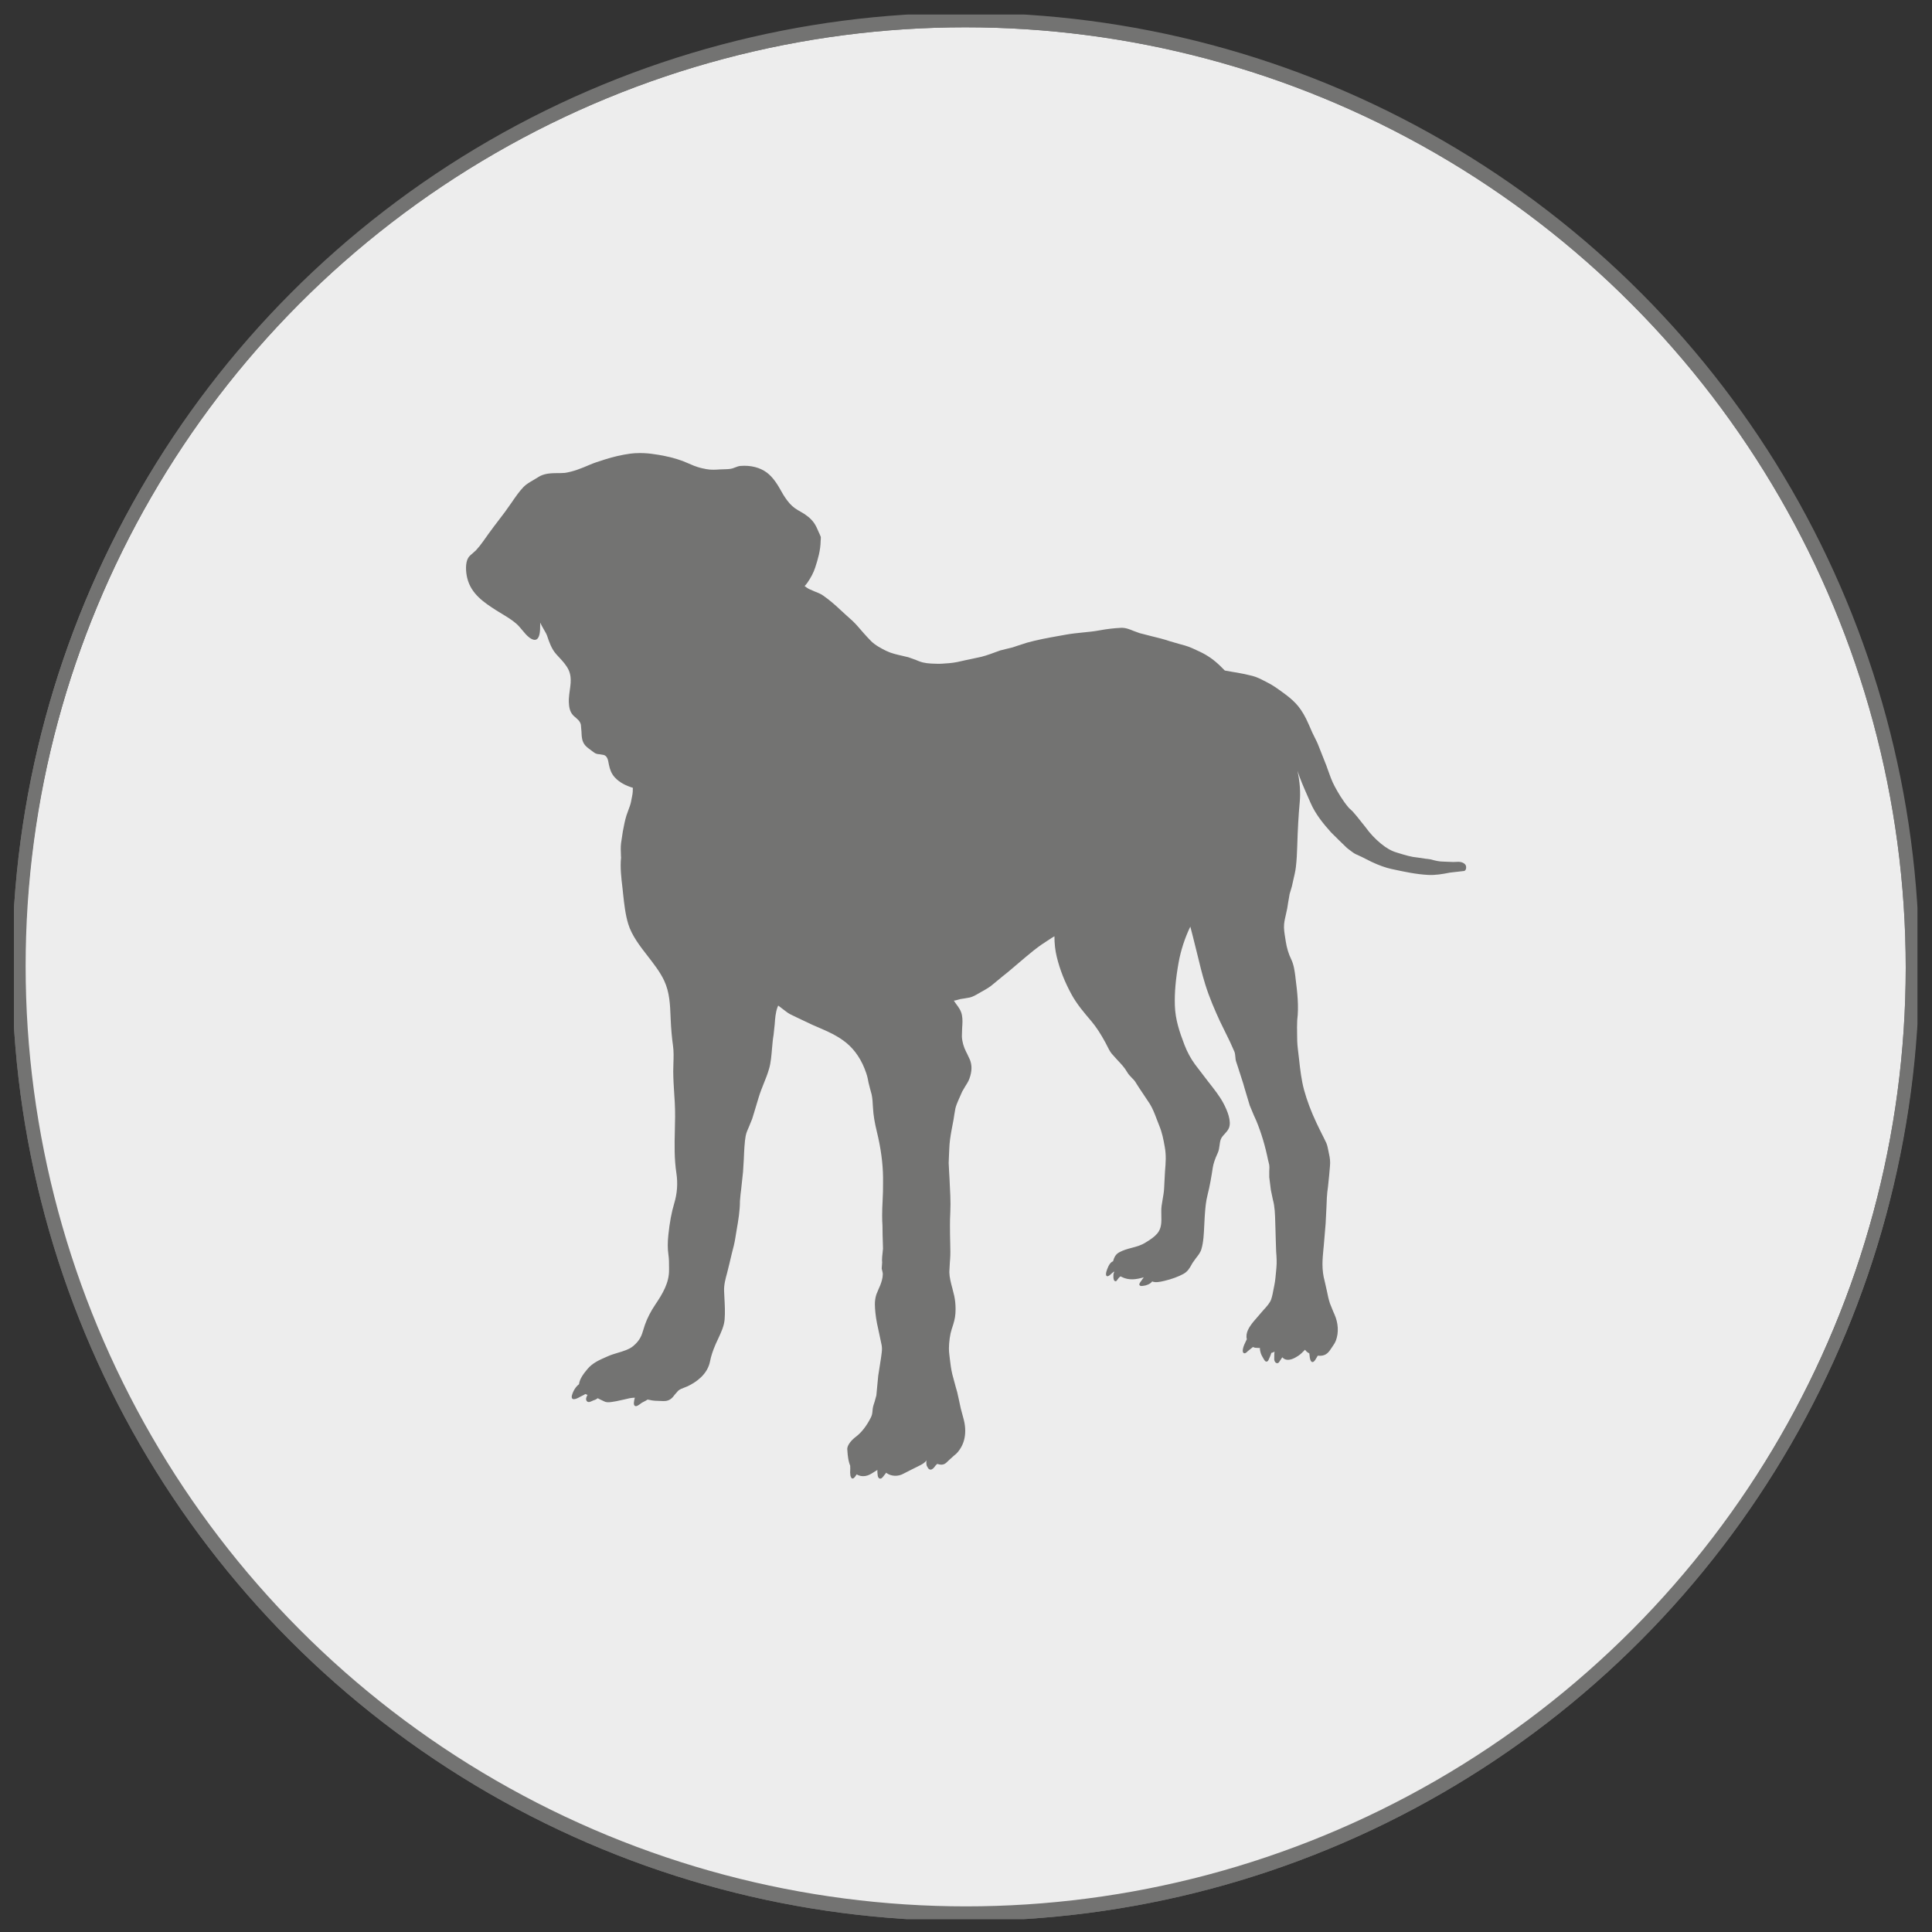 <?xml version="1.0" encoding="utf-8"?>
<!-- Generator: Adobe Illustrator 28.2.0, SVG Export Plug-In . SVG Version: 6.00 Build 0)  -->
<svg version="1.1" id="Ebene_1" xmlns="http://www.w3.org/2000/svg" xmlns:xlink="http://www.w3.org/1999/xlink" x="0px" y="0px"
	 viewBox="0 0 300 300" style="enable-background:new 0 0 300 300;" xml:space="preserve">
<rect x="0" y="0" width="300" height="300" fill="#333333" stroke="none"/>
<style type="text/css">
	.st0{clip-path:url(#SVGID_00000178899597165511515440000012624538166297079225_);fill:#EDEDED;}
	.st1{clip-path:url(#SVGID_00000178899597165511515440000012624538166297079225_);fill:none;stroke:#737372;stroke-width:2;}
	.st2{clip-path:url(#SVGID_00000175322728703504093190000001898504047367893938_);fill:none;stroke:#737372;stroke-width:2;}
	.st3{clip-path:url(#SVGID_00000145744597603078942260000003440870258449326510_);fill:none;stroke:#737372;stroke-width:2;}
	.st4{clip-path:url(#SVGID_00000015345783448024716950000015777071118794708159_);fill:#737372;}
</style>
<g>
	<defs>
		<rect id="SVGID_1_" x="2.26" y="2.26" width="295.48" height="295.48"/>
	</defs>
	<clipPath id="SVGID_00000159468387958012401440000002299364127119905424_">
		<use xlink:href="#SVGID_1_"  style="overflow:visible;"/>
	</clipPath>
	<path style="clip-path:url(#SVGID_00000159468387958012401440000002299364127119905424_);fill:#EDEDED;" d="M150,297.02
		c81.2,0,147.02-65.83,147.02-147.02C297.03,68.8,231.2,2.98,150,2.98S2.98,68.8,2.98,150C2.98,231.2,68.8,297.02,150,297.02"/>
	
		<circle style="clip-path:url(#SVGID_00000159468387958012401440000002299364127119905424_);fill:none;stroke:#737372;stroke-width:2;" cx="150" cy="150" r="147.02"/>
</g>
<g>
	<defs>
		<rect id="SVGID_00000049190835728645529550000011417123454565442978_" x="2.16" y="2.52" width="295.48" height="295.48"/>
	</defs>
	<clipPath id="SVGID_00000000915256738301028820000006611109968186508425_">
		<use xlink:href="#SVGID_00000049190835728645529550000011417123454565442978_"  style="overflow:visible;"/>
	</clipPath>
	
		<circle style="clip-path:url(#SVGID_00000000915256738301028820000006611109968186508425_);fill:none;stroke:#737372;stroke-width:2;" cx="149.9" cy="150.26" r="147.02"/>
</g>
<g>
	<defs>
		<rect id="SVGID_00000116954259301402400670000017939456274018939035_" x="2.16" y="2.52" width="295.48" height="295.48"/>
	</defs>
	<clipPath id="SVGID_00000133529227829978130680000005307156295594073217_">
		<use xlink:href="#SVGID_00000116954259301402400670000017939456274018939035_"  style="overflow:visible;"/>
	</clipPath>
	
		<circle style="clip-path:url(#SVGID_00000133529227829978130680000005307156295594073217_);fill:none;stroke:#737372;stroke-width:2;" cx="149.9" cy="150.26" r="147.02"/>
</g>
<g>
	<defs>
		<rect id="SVGID_00000050640923533365224040000014367118723668996275_" x="72.34" y="70.35" width="155.32" height="159.29"/>
	</defs>
	<clipPath id="SVGID_00000025428792900331705280000007050270835588219055_">
		<use xlink:href="#SVGID_00000050640923533365224040000014367118723668996275_"  style="overflow:visible;"/>
	</clipPath>
	<path style="clip-path:url(#SVGID_00000025428792900331705280000007050270835588219055_);fill:#737372;" d="M227.65,134.53
		c-0.05-0.33-0.4-0.57-0.73-0.65c-0.3-0.08-0.65-0.06-0.96-0.04l-0.31,0.01l-0.78-0.03l-0.75-0.03c-0.68,0-1.3-0.16-1.99-0.35
		l-0.48-0.07l-0.32-0.03l-0.1-0.02l-1.1-0.16c-0.95-0.08-1.91-0.37-2.83-0.65l-0.45-0.14c-0.81-0.24-1.55-0.66-2.42-1.37
		c-0.87-0.71-1.71-1.6-2.36-2.51l-1.34-1.68l-0.22-0.26l-0.49-0.57l-0.57-0.53c-0.97-1.13-1.73-2.46-2.21-3.36
		c-0.44-0.82-0.76-1.73-1.07-2.61l-0.2-0.57c0,0-1.18-2.98-1.18-2.98c-0.19-0.52-0.43-1-0.67-1.47l-0.33-0.67l-0.43-0.98l-0.2-0.45
		l-0.34-0.73c-0.51-1.02-1.04-1.81-1.68-2.47c-0.61-0.64-1.31-1.17-1.97-1.65c-0.85-0.62-1.62-1.17-2.44-1.57l-0.45-0.23
		c-0.57-0.29-1.16-0.59-1.79-0.75c-0.8-0.21-1.62-0.38-2.43-0.52l-0.62-0.1l-1.25-0.22c-0.05-0.05-0.09-0.09-0.14-0.14l-0.53-0.53
		c-0.98-0.96-1.96-1.65-3.08-2.19l-0.25-0.12c-0.7-0.33-1.42-0.68-2.18-0.9l-0.84-0.23l-1.52-0.44c-0.94-0.32-1.92-0.56-2.87-0.79
		l-1.83-0.47l-0.93-0.34c-0.61-0.25-1.24-0.51-1.93-0.48c-1.07,0.05-2.16,0.17-3.34,0.39c-0.86,0.16-1.74,0.25-2.59,0.33
		c-0.87,0.09-1.77,0.18-2.65,0.34l-1.12,0.2c-1.62,0.29-3.29,0.59-4.9,1.04l-1.49,0.48l-0.77,0.26l-0.91,0.22l-1,0.25l-0.83,0.3
		c-0.92,0.34-1.87,0.68-2.8,0.84c0,0-1.74,0.37-1.74,0.37c-0.83,0.2-1.7,0.4-2.58,0.47l-0.3,0.02c-0.51,0.04-1.04,0.09-1.55,0.07
		l-0.37-0.01c-0.86-0.03-1.61-0.06-2.46-0.39l-0.44-0.18l-1.19-0.43l-0.97-0.23c-0.83-0.19-1.69-0.38-2.45-0.75
		c-0.73-0.35-1.77-0.9-2.42-1.57c-0.76-0.78-1.48-1.61-2.02-2.24c-0.52-0.61-1.12-1.15-1.71-1.66l-0.91-0.83
		c-1.01-0.96-1.87-1.68-2.79-2.32c-0.41-0.28-0.85-0.45-1.27-0.61l-0.92-0.4c-0.24-0.13-0.46-0.29-0.66-0.45
		c0.14-0.14,0.27-0.29,0.41-0.49c0.57-0.81,0.98-1.6,1.24-2.4c0.4-1.23,0.83-2.66,0.84-4.14l0.02-0.2l0.01-0.38l-0.21-0.51
		l-0.11-0.22l-0.03-0.08c-0.2-0.46-0.4-0.94-0.7-1.37c-0.57-0.81-1.42-1.38-2.04-1.72c-0.71-0.39-1.23-0.73-1.73-1.29
		c-0.55-0.62-0.99-1.32-1.25-1.8c-0.63-1.14-1.34-2.29-2.32-3.02c-1.06-0.79-2.51-1.16-4.09-1.03c-0.29,0.02-0.56,0.13-0.82,0.23
		l-0.41,0.15c-0.41,0.12-0.88,0.13-1.33,0.14l-0.62,0.02c-0.67,0.05-1.39,0.09-2.1-0.04c-0.23-0.04-0.46-0.09-0.68-0.14
		c-0.04-0.01-0.08-0.02-0.12-0.03c-0.22-0.05-0.43-0.11-0.63-0.18c-0.18-0.06-0.36-0.12-0.54-0.19l-0.8-0.34l-0.96-0.4
		c-1.11-0.4-2.27-0.7-3.68-0.94c-0.74-0.12-1.54-0.24-2.35-0.27l-0.6-0.01c-0.54,0-1.03,0.03-1.46,0.09
		c-1.31,0.18-2.63,0.48-3.91,0.89l-0.4,0.13c-0.66,0.21-1.34,0.42-2,0.71c-1.3,0.56-2.57,1.07-3.87,1.26l-0.67,0.03l-0.06,0l-0.32,0
		c-1.08,0.01-2.2,0.03-3.13,0.66l-0.74,0.45c-0.53,0.31-1.09,0.63-1.49,1.05c-0.68,0.71-1.29,1.6-1.87,2.45l-1.03,1.45
		c-1.26,1.64-2.31,3.03-3.31,4.46c-0.38,0.55-0.77,1.03-1.18,1.48l-0.47,0.42c-0.27,0.22-0.54,0.45-0.72,0.73
		c-0.48,0.79-0.39,2.19-0.16,3.14c0.6,2.5,2.66,3.83,4.47,5l0.93,0.57c0.78,0.47,1.58,0.96,2.23,1.53c0.33,0.29,0.62,0.64,0.91,0.99
		c0.35,0.43,0.72,0.87,1.15,1.19c0.43,0.31,0.79,0.4,1.06,0.26c0.52-0.27,0.58-1.29,0.58-2.21c0-0.14,0-0.27,0-0.4
		c0.01,0.01,0.01,0.03,0.02,0.04c0,0,0,0,0,0h0c0.15,0.32,0.34,0.66,0.53,0.99c0.23,0.39,0.44,0.76,0.53,1.03
		c0.32,0.96,0.69,2.04,1.42,2.85l0.42,0.46c0.57,0.61,1.16,1.25,1.51,2.01c0.15,0.34,0.24,0.69,0.28,1.03
		c0.01,0.09,0.02,0.18,0.02,0.27c0,0.05,0.01,0.1,0.01,0.15c0,0.17,0,0.34-0.01,0.51c0,0.01,0,0.01,0,0.02
		c-0.01,0.17-0.03,0.34-0.05,0.52c0,0.03-0.01,0.05-0.01,0.08c-0.02,0.17-0.05,0.35-0.07,0.52c-0.06,0.46-0.13,0.92-0.15,1.39
		c-0.01,0.16-0.01,0.31,0,0.47c0.03,0.68,0.11,1.46,0.66,2.04c0,0,0.02,0.02,0.04,0.04l-0.03-0.01l0.3,0.26
		c0.01,0.01,0.03,0.02,0.03,0.02h0l0.06,0.05l0.02,0.02c0.26,0.23,0.52,0.45,0.67,0.76c0.05,0.1,0.09,0.21,0.12,0.34l0.09,1.05
		c0.03,0.76,0.05,1.55,0.59,2.16c0.26,0.29,0.59,0.53,0.92,0.77l0.35,0.26c0.1,0.07,0.19,0.13,0.27,0.18
		c0.26,0.13,0.47,0.15,0.69,0.16l0.65,0.11c0.54,0.18,0.65,0.74,0.75,1.29l0.05,0.25c0.13,0.63,0.35,1.35,0.93,1.97
		c0.75,0.8,1.74,1.27,2.78,1.59c0,0.01,0,0.01,0,0.02c0,0.42-0.02,0.83-0.11,1.25l-0.18,0.92c-0.09,0.43-0.25,0.86-0.41,1.28
		l-0.3,0.84c-0.24,0.77-0.39,1.59-0.54,2.38l-0.03,0.17l-0.26,1.72c-0.04,0.3-0.05,0.63-0.05,0.95c0,0.34,0.01,0.68,0.03,1l0,0.05
		c0,0.09,0.01,0.17,0.02,0.26c-0.17,1.46,0.05,3.3,0.19,4.47l0.04,0.33l0.09,0.87c0.17,1.55,0.34,3.15,0.79,4.62
		c0.55,1.81,1.81,3.43,3.03,5c0.95,1.23,1.94,2.49,2.56,3.83c0.84,1.81,0.91,3.67,0.99,5.65l0.02,0.45c0.06,1.4,0.18,2.73,0.35,3.95
		c0.13,0.9,0.1,1.82,0.07,2.72l-0.03,1.29c0.01,1.2,0.08,2.41,0.16,3.58l0.08,1.27c0.08,1.5,0.05,2.97,0.01,4.4
		c-0.05,2.12-0.1,4.32,0.24,6.56c0.24,1.57,0.13,3.16-0.34,4.71c-0.42,1.4-0.7,2.92-0.91,4.91c-0.12,1.14-0.12,2.12,0.01,3.01
		c0.1,0.68,0.1,1.32,0.1,1.99l0,0.43c0.02,2.01-1.04,3.74-2.12,5.34c-0.71,1.05-1.28,2.16-1.64,3.2l-0.21,0.67
		c-0.27,0.9-0.5,1.67-1.59,2.59c-0.61,0.52-1.55,0.8-2.46,1.07c-0.53,0.16-1.02,0.31-1.44,0.5l-0.39,0.17
		c-1.01,0.44-2.05,0.91-2.81,1.82c-0.52,0.63-1.22,1.48-1.32,2.37c-0.48,0.36-0.88,0.98-1.08,1.66c-0.08,0.26-0.07,0.44,0.02,0.55
		c0.04,0.06,0.13,0.12,0.28,0.11c0.23-0.01,0.53-0.12,0.92-0.35l0.33-0.17c0.17-0.08,0.35-0.16,0.51-0.28
		c0.11,0.05,0.22,0.1,0.34,0.14c-0.18,0.3-0.33,0.68-0.12,0.95c0.22,0.29,0.58,0.11,0.85-0.02l0.23-0.1
		c0.2-0.05,0.43-0.16,0.62-0.32l0.43,0.22l0.73,0.34c0.43,0.13,0.89,0.05,1.34-0.03l0.37-0.06l1.24-0.27
		c0.55-0.14,1.09-0.27,1.66-0.28c-0.08,0.27-0.13,0.54-0.15,0.79c-0.01,0.26,0.04,0.42,0.17,0.49c0.23,0.13,0.57-0.13,0.87-0.35
		l0.19-0.14l0.38-0.2c0.17-0.09,0.36-0.18,0.52-0.3c0.49,0.11,0.99,0.2,1.53,0.2l0.5,0.02c0.53,0.03,1.04,0.06,1.54-0.29
		c0.28-0.2,0.48-0.46,0.67-0.72l0.52-0.59c0.27-0.22,0.61-0.36,0.95-0.48l0.52-0.21c1.37-0.66,3.08-1.86,3.47-3.88
		c0.16-0.82,0.43-1.64,0.88-2.68l0.37-0.8c0.46-0.98,0.93-1.99,1.01-3c0.09-1.11,0.03-2.25-0.03-3.35l-0.05-1.07
		c-0.04-0.97,0.22-1.91,0.47-2.82l0.34-1.38l0.41-1.72c0.19-0.72,0.39-1.47,0.51-2.24l0.23-1.4c0.25-1.43,0.5-2.91,0.5-4.42
		l0.09-1.01l0.09-0.72l0.3-2.79l0.12-1.96c0.05-1.28,0.12-2.74,0.29-3.63c0.1-0.52,0.33-1.01,0.54-1.49l0.47-1.16l0.32-1.04
		l0.64-2.13c0.26-0.88,0.55-1.6,0.83-2.3c0.28-0.7,0.58-1.42,0.83-2.29c0.27-0.91,0.37-2.06,0.46-3.17
		c0.07-0.76,0.13-1.47,0.24-2.09l0.18-1.69c0.06-0.88,0.13-1.8,0.42-2.59l0.12-0.29l1.22,0.93c0.41,0.33,0.83,0.52,1.28,0.73
		l0.56,0.27l2.26,1.07l0.79,0.34c1.62,0.7,3.14,1.36,4.49,2.47c0.67,0.55,1.29,1.25,1.8,2.03c0.52,0.79,0.94,1.67,1.28,2.69
		c0.17,0.5,0.27,0.99,0.35,1.46l0.25,0.98l0.23,0.84c0.13,0.64,0.17,1.32,0.2,1.97l0.01,0.12c0.06,1.12,0.25,2.26,0.6,3.7
		c0.61,2.46,0.94,4.92,0.96,7.1c0,0.24,0,0.5,0,0.77c0,0.88-0.01,1.87-0.07,2.89c-0.04,0.69-0.07,1.45-0.07,2.22
		c0,0.52,0.01,1.06,0.05,1.58l0.02,1.52l0.03,0.96l0.03,1.11l-0.07,0.71c-0.04,0.33-0.08,0.67-0.08,1.02c0,0.13,0,0.25,0.02,0.38
		l-0.07,0.99l0.09,0.37l0.07,0.31c0.01,0.06,0.01,0.13,0.01,0.19c0,0.58-0.21,1.23-0.39,1.7l-0.24,0.55l-0.37,0.89
		c-0.17,0.55-0.23,1.03-0.23,1.54c0,0.4,0.04,0.82,0.08,1.29c0.11,1.1,0.35,2.19,0.59,3.24l0.38,1.8c0.03,0.18,0.05,0.37,0.05,0.56
		c0,0.38-0.06,0.77-0.11,1.15l-0.04,0.29l-0.35,2.25l-0.08,0.5l-0.15,1.57l-0.14,1.49l-0.27,0.98c-0.12,0.34-0.24,0.7-0.29,1.06
		l-0.04,0.38c-0.03,0.35-0.06,0.62-0.24,0.98c-0.66,1.32-1.45,2.35-2.37,3.04c-0.58,0.44-1.28,1.19-1.31,1.85l0.07,0.9l0.04,0.29
		c0.04,0.38,0.14,0.92,0.35,1.45l0,0.23l0.01,0.18l-0.01,0.27l-0.01,0.38l0.05,0.51c0,0,0.14,0.31,0.14,0.31
		c0.08,0.09,0.17,0.1,0.22,0.09c0.17-0.02,0.3-0.21,0.37-0.3l0.12-0.18l0.12-0.16c0.39,0.24,0.84,0.33,1.34,0.25
		c0.5-0.08,0.92-0.34,1.32-0.6l0.21-0.13c0.09-0.06,0.21-0.13,0.34-0.21c-0.01,0.22,0,0.44,0.03,0.66l0.01,0.09
		c0.02,0.19,0.05,0.48,0.3,0.58c0.26,0.1,0.48-0.19,0.61-0.36l0.2-0.26l0.2-0.25l0.03-0.03l0.04,0.05c0.74,0.53,1.8,0.57,2.63,0.1
		l1.12-0.57l0.98-0.49l0.3-0.15c0.43-0.21,0.94-0.47,1.16-0.86c-0.02,0.24-0.03,0.57,0.06,0.85l0.21,0.37
		c0.13,0.18,0.28,0.22,0.38,0.22c0.24,0,0.49-0.21,0.76-0.62l0.27-0.27c0.47,0.16,0.95,0.2,1.36-0.14l0.53-0.5l0.7-0.63
		c0.49-0.36,0.78-0.75,1.07-1.22c0.46-0.77,0.69-1.66,0.69-2.64c0-0.55-0.07-1.12-0.22-1.71l-0.48-1.8l-0.24-1.12l-0.3-1.36
		l-0.24-0.84l-0.52-1.93c-0.2-0.83-0.3-1.64-0.4-2.49l-0.07-0.61c-0.04-0.31-0.06-0.62-0.06-0.95c0-0.47,0.04-0.97,0.12-1.57
		c0.07-0.51,0.17-0.97,0.31-1.41l0.08-0.24c0.24-0.75,0.45-1.4,0.5-2.24c0.01-0.22,0.02-0.44,0.02-0.65c0-0.71-0.07-1.38-0.2-2.01
		l-0.29-1.17c-0.23-0.84-0.46-1.72-0.48-2.55l0.08-1.46l0.04-0.52c0.03-0.38,0.04-0.76,0.04-1.15c0-0.41-0.01-0.83-0.02-1.24
		l-0.02-0.96l-0.01-0.47c-0.01-0.48-0.01-0.96-0.01-1.44c0-0.67,0.01-1.35,0.05-2.03c0.02-0.43,0.03-0.85,0.03-1.28
		c0-0.89-0.04-1.77-0.09-2.63l-0.06-1.32l-0.06-1.04l-0.07-1.4l0.05-1.3l0.04-0.85c0.03-1.06,0.19-2.03,0.35-2.92l0.32-1.7
		l0.11-0.72l0.17-0.98c0.11-0.45,0.29-0.89,0.46-1.27l0.59-1.34l0.49-0.84c0.23-0.36,0.47-0.72,0.63-1.16
		c0.22-0.6,0.33-1.15,0.33-1.67c0-0.44-0.08-0.85-0.23-1.26l-0.46-0.98l-0.14-0.27c-0.39-0.76-0.63-1.61-0.66-2.4l0.04-1.3
		c0.02-0.34,0.05-0.68,0.05-1.02c0-0.32-0.02-0.64-0.08-0.97c-0.14-0.73-0.51-1.22-0.9-1.74c0,0-0.24-0.33-0.36-0.52
		c0.21-0.02,0.43-0.08,0.63-0.14l0.41-0.11l0.64-0.1l0.8-0.14c0.47-0.12,0.92-0.37,1.34-0.62l0.4-0.23c0.73-0.4,1.39-0.77,1.99-1.31
		l1.32-1.09l0.92-0.74l2.7-2.29c0.87-0.74,1.67-1.37,2.46-1.93l1.55-1.02l0.35-0.21c0.04-0.02,0.07-0.04,0.11-0.07
		c0,1.15,0.12,2.23,0.37,3.23c0.48,1.97,1.23,3.87,2.29,5.81c0.83,1.52,1.96,2.84,3.05,4.12c0.74,0.87,1.49,2.01,2.23,3.39
		c0,0,0.24,0.47,0.24,0.47c0.21,0.42,0.42,0.85,0.72,1.22l0.89,0.99c0.53,0.56,1.09,1.14,1.48,1.83c0.21,0.37,0.5,0.67,0.78,0.96
		l0.21,0.21c0.23,0.24,0.38,0.5,0.54,0.76l0.3,0.47l1.72,2.58c0.44,0.72,0.76,1.55,1.06,2.35l0.4,1.03c0.45,1.09,0.64,2.1,0.85,3.27
		c0.25,1.36,0.15,2.5,0.04,3.83l-0.1,1.87l-0.04,0.8c-0.03,0.55-0.13,1.1-0.22,1.63l-0.17,1.06c-0.06,0.46-0.05,0.95-0.04,1.42
		c0.03,1.06,0.05,2.06-0.64,2.87c-0.47,0.54-1.08,0.94-1.68,1.31l-0.15,0.09c-0.68,0.43-1.38,0.62-2.12,0.81
		c-0.64,0.17-1.31,0.35-1.95,0.7c-0.58,0.32-0.79,0.8-0.96,1.4c-0.15,0.04-0.31,0.16-0.46,0.35c-0.21,0.27-0.34,0.59-0.46,0.9
		c-0.09,0.24-0.18,0.52-0.17,0.79c0.01,0.17,0.09,0.24,0.15,0.26c0.19,0.07,0.44-0.15,0.68-0.38l0.05-0.05l0.25-0.2l0.11-0.08
		c0.01,0.01,0.02,0.03,0.03,0.04c-0.04,0.1-0.08,0.21-0.1,0.3c-0.02,0.08-0.09,0.86,0.14,1.09c0.06,0.06,0.13,0.08,0.21,0.07
		c0.11-0.02,0.17-0.12,0.2-0.18c0.02-0.04,0.13-0.17,0.13-0.17l0.1-0.13c0.09-0.12,0.2-0.2,0.31-0.28c0.06,0.03,0.11,0.06,0.17,0.09
		c1.16,0.58,2.28,0.39,3.43,0.06l-0.48,0.68c-0.12,0.16-0.32,0.43-0.13,0.59c0.12,0.11,0.33,0.08,0.47,0.06l0.07-0.01
		c0.25-0.02,0.5-0.09,0.74-0.2c0.2-0.09,0.46-0.23,0.64-0.48c0.49,0.21,1.13,0.09,1.86-0.08c1.18-0.28,2.19-0.65,2.99-1.09
		c0.67-0.37,0.96-0.89,1.3-1.5l0.1-0.18l0.57-0.8c0.33-0.41,0.67-0.84,0.82-1.36c0.33-1.1,0.38-2.37,0.44-3.61l0.07-1.34l0.03-0.45
		c0.08-1.06,0.15-1.98,0.42-3.04c0.36-1.4,0.59-2.8,0.81-4.23c0.1-0.63,0.35-1.37,0.76-2.25c0.19-0.41,0.24-0.81,0.29-1.2
		c0.04-0.31,0.08-0.61,0.18-0.9c0.11-0.33,0.36-0.6,0.63-0.89c0.24-0.27,0.49-0.54,0.63-0.87c0.46-1.03-0.21-2.7-0.85-3.9
		c-0.58-1.09-1.46-2.2-2.23-3.18l-0.11-0.14l-2.05-2.68c-0.65-0.88-1.23-1.95-1.64-3.02c-0.78-2.05-1.43-3.93-1.5-6.15
		c-0.06-1.96,0.12-4.07,0.58-6.64c0.35-1.94,0.97-3.83,1.82-5.6c0.1,0.35,0.19,0.7,0.27,1.04l0.18,0.71l0.62,2.49
		c0.37,1.53,0.75,3.12,1.23,4.67c0.65,2.12,1.54,4.14,2.32,5.83l1.38,2.82c0,0,0.24,0.5,0.24,0.5l0.61,1.37
		c0.09,0.24,0.12,0.5,0.14,0.78c0.02,0.28,0.05,0.58,0.16,0.86l0.3,0.91l0.16,0.51l0.12,0.36l0.49,1.53l0.19,0.67l0.82,2.73
		l0.63,1.51l0.4,0.89c0.76,1.84,1.37,3.88,1.81,6.05l0.08,0.32l0.1,0.42c0.05,0.33,0.03,0.67,0.01,1.03l0,0.92l0.25,1.99l0.31,1.48
		c0.31,1.11,0.34,2.35,0.37,3.54l0.04,1.26l0.04,1.45l0.06,1.8c0.07,0.89,0.12,1.69,0.04,2.54l-0.04,0.44
		c-0.07,0.75-0.13,1.53-0.28,2.27l-0.11,0.55c-0.1,0.55-0.21,1.12-0.37,1.61c-0.19,0.59-0.75,1.19-1.19,1.67l-0.09,0.1l-1.48,1.72
		c-0.67,0.82-1.29,1.77-1.03,2.74l-0.1,0.19l-0.06,0.13c-0.17,0.35-0.34,0.71-0.42,1.06c-0.07,0.3-0.11,0.62,0.08,0.75
		c0.21,0.15,0.45-0.09,0.59-0.23l0.06-0.06l0.05-0.04l0.75-0.6c0.11,0.06,0.23,0.1,0.35,0.12l0.49,0.03c0.09,0,0.17,0,0.24,0
		c-0.01,0.11,0,0.22,0.02,0.34c0.06,0.33,0.15,0.68,0.37,1.03l0.26,0.45c0.08,0.14,0.19,0.28,0.33,0.3
		c0.14,0.02,0.27-0.07,0.35-0.25l0.17-0.38l0.06-0.13c0.09-0.21,0.16-0.41,0.21-0.59c0.18-0.03,0.35-0.11,0.5-0.2
		c-0.02,0.14-0.04,0.29-0.04,0.42c0,0.01-0.01,0.8-0.01,0.8c0.02,0.15,0.07,0.35,0.22,0.48c0.17,0.14,0.35,0.13,0.5-0.02l0.21-0.32
		c0.02-0.03,0.27-0.4,0.32-0.48c0.11,0.11,0.22,0.21,0.36,0.28c0.66,0.32,1.51-0.1,2.12-0.51c0.31-0.21,0.6-0.47,0.89-0.78
		c0,0,0.05-0.05,0.05-0.05s0.08-0.08,0.11-0.11c0.02,0.02,0.16,0.19,0.16,0.19c0.14,0.16,0.32,0.28,0.51,0.38l0.08,0.69
		c0.04,0.18,0.09,0.41,0.22,0.56c0.07,0.08,0.15,0.1,0.21,0.09c0.18-0.01,0.34-0.23,0.4-0.32l0.24-0.4l0.16-0.27
		c0.06,0.01,0.12,0.01,0.16,0.01c0.96,0.06,1.42-0.36,1.86-1.04l0.24-0.35c0.22-0.32,0.43-0.62,0.57-1.01
		c0.44-1.2,0.36-2.66-0.22-3.99l-0.17-0.38l-0.55-1.36c-0.21-0.63-0.35-1.31-0.48-1.96l-0.34-1.5c-0.23-0.84-0.34-1.71-0.34-2.66
		c0-0.79,0.09-1.62,0.16-2.42l0.03-0.27l0.17-2.01l0.13-1.55l0.12-2.36c0.04-1.11,0.07-2.25,0.25-3.39l0.19-1.87l0.11-1.27
		c0.08-0.75,0-1.33-0.16-2.03l-0.1-0.49c-0.07-0.37-0.15-0.75-0.29-1.1l-0.44-0.91l-0.26-0.51l-0.38-0.77l-0.46-0.95
		c-0.83-1.76-1.48-3.49-1.93-5.13c-0.41-1.53-0.6-3.16-0.77-4.73l-0.19-1.61c-0.11-0.86-0.12-1.7-0.12-2.59l0-0.38l-0.01-0.34
		l0.03-1.18c0.28-2.2,0-4.43-0.27-6.59l-0.02-0.2c-0.1-0.76-0.23-1.81-0.64-2.65c-0.41-0.83-0.7-1.8-0.85-2.79l-0.09-0.58
		c-0.11-0.68-0.23-1.39-0.17-2.07c0.05-0.53,0.17-1.06,0.29-1.56l0.2-0.93l0.14-0.89l0.23-1.33l0.17-0.57l0.19-0.65l0.22-0.99
		c0.15-0.64,0.31-1.29,0.39-1.97c0.13-1.09,0.18-2.19,0.21-3.21c0.08-2.67,0.2-4.86,0.39-6.87c0.14-1.55,0.03-3.1-0.35-4.87
		c0.41,1.28,0.95,2.52,1.48,3.72l0.53,1.21c0.77,1.79,1.99,3.28,3.2,4.63l1.25,1.24l0.94,0.91c0.28,0.29,0.6,0.53,0.92,0.76
		l0.3,0.22c0.25,0.19,0.57,0.33,0.87,0.46l0.48,0.22l1.53,0.77c1.15,0.54,2.18,0.91,3.14,1.12l0.2,0.04
		c1.76,0.38,3.58,0.77,5.42,0.87c1.18,0.06,2.25-0.13,3.42-0.36l1.05-0.12l1.04-0.12C227.53,135.27,227.71,134.97,227.65,134.53"/>
</g>
</svg>
